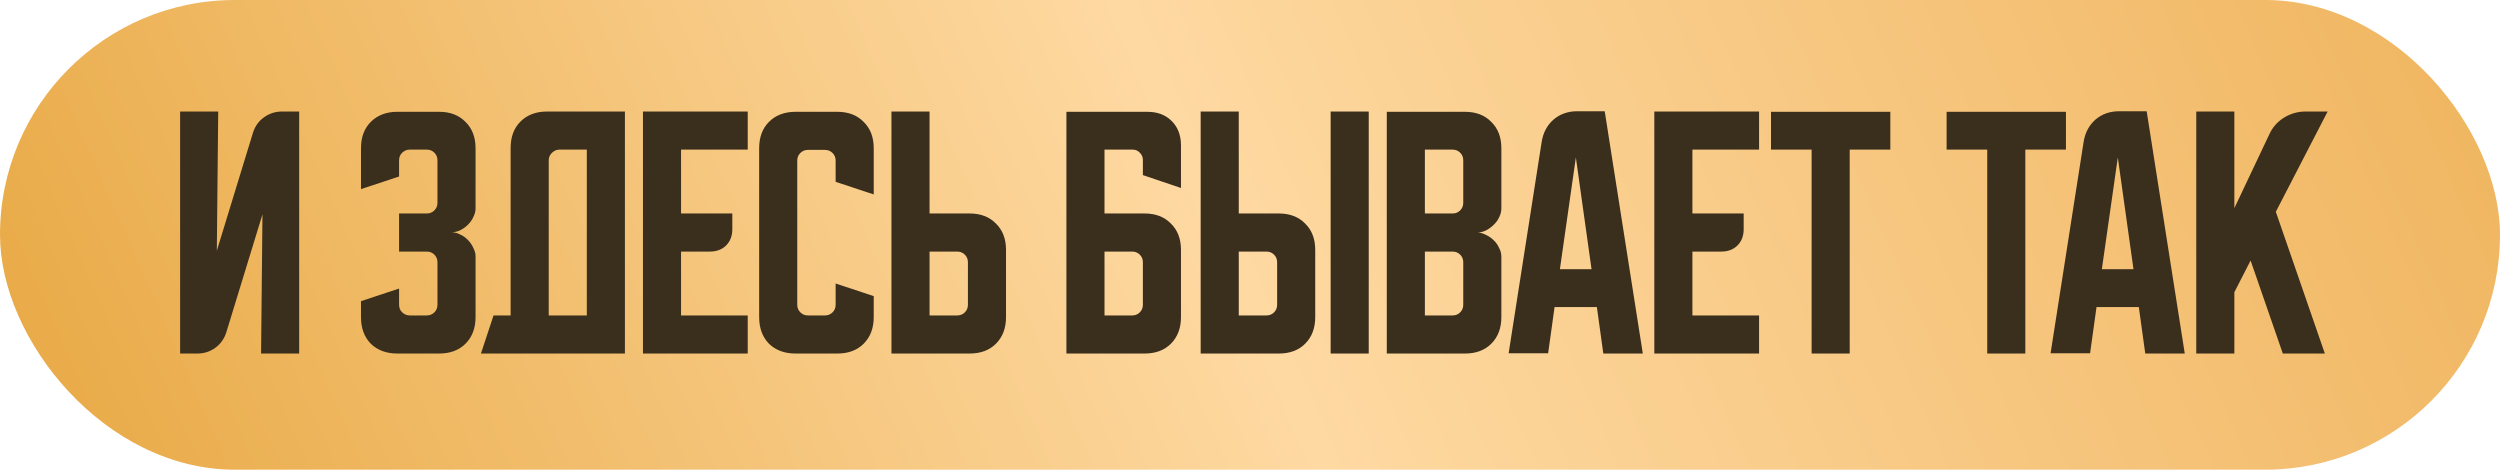 <?xml version="1.0" encoding="UTF-8"?> <svg xmlns="http://www.w3.org/2000/svg" width="990" height="186" viewBox="0 0 990 186" fill="none"><rect width="990" height="186" rx="93" fill="url(#paint0_linear_54_26)"></rect><path d="M71.328 140V44.162H86.413L85.859 99.291L100.168 52.592C100.981 50.004 102.423 47.97 104.494 46.491C106.639 44.938 109.042 44.162 111.704 44.162H118.47V140H103.385L103.939 84.871L89.63 131.57C88.817 134.158 87.338 136.229 85.193 137.782C83.123 139.261 80.756 140 78.094 140H71.328ZM158.037 114.266V120.699C158.037 121.882 158.444 122.881 159.258 123.694C160.145 124.508 161.143 124.914 162.252 124.914H169.019C170.202 124.914 171.2 124.508 172.014 123.694C172.827 122.881 173.234 121.882 173.234 120.699V103.839C173.234 102.656 172.827 101.657 172.014 100.844C171.2 100.03 170.202 99.624 169.019 99.624H158.037V84.538H169.019C170.202 84.538 171.2 84.131 172.014 83.318C172.827 82.504 173.234 81.506 173.234 80.323V63.462C173.234 62.279 172.827 61.281 172.014 60.468C171.2 59.654 170.202 59.247 169.019 59.247H162.252C161.143 59.247 160.145 59.654 159.258 60.468C158.444 61.281 158.037 62.279 158.037 63.462V69.896L142.952 74.888V58.693C142.952 54.33 144.246 50.854 146.834 48.266C149.496 45.604 153.009 44.273 157.372 44.273H173.9C178.263 44.273 181.738 45.604 184.326 48.266C186.989 50.854 188.32 54.33 188.32 58.693V82.541C188.32 83.651 188.024 84.797 187.432 85.98C186.915 87.089 186.212 88.088 185.325 88.975C184.437 89.862 183.402 90.602 182.219 91.193C181.11 91.711 179.963 91.97 178.78 91.97C179.963 91.97 181.11 92.266 182.219 92.857C183.402 93.375 184.437 94.114 185.325 95.076C186.212 95.963 186.915 96.998 187.432 98.182C188.024 99.291 188.32 100.4 188.32 101.509V125.58C188.32 129.943 186.989 133.455 184.326 136.118C181.738 138.706 178.263 140 173.9 140H157.372C153.009 140 149.496 138.706 146.834 136.118C144.246 133.455 142.952 129.943 142.952 125.58V119.257L158.037 114.266ZM195.441 124.914H202.208V58.582C202.208 54.219 203.502 50.743 206.09 48.155C208.752 45.493 212.265 44.162 216.628 44.162H247.465V140H190.45L195.441 124.914ZM232.379 124.914V59.247H221.508C220.399 59.247 219.401 59.691 218.514 60.578C217.7 61.392 217.293 62.353 217.293 63.462V124.914H232.379ZM254.612 44.162H296.098V59.247H269.698V84.538H289.997V90.75C289.997 93.412 289.184 95.556 287.557 97.183C285.93 98.81 283.785 99.624 281.123 99.624H269.698V124.914H296.098V140H254.612V44.162ZM300.629 125.58V58.693C300.629 54.33 301.923 50.854 304.511 48.266C307.173 45.604 310.686 44.273 315.049 44.273H331.576C335.939 44.273 339.415 45.604 342.003 48.266C344.665 50.854 345.996 54.33 345.996 58.693V76.995L330.911 72.004V63.573C330.911 62.39 330.504 61.392 329.691 60.578C328.877 59.765 327.879 59.358 326.696 59.358H319.929C318.746 59.358 317.748 59.765 316.934 60.578C316.121 61.392 315.714 62.39 315.714 63.573V120.699C315.714 121.882 316.121 122.881 316.934 123.694C317.748 124.508 318.746 124.914 319.929 124.914H326.696C327.879 124.914 328.877 124.508 329.691 123.694C330.504 122.881 330.911 121.882 330.911 120.699V112.269L345.996 117.261V125.58C345.996 129.943 344.665 133.455 342.003 136.118C339.415 138.706 335.939 140 331.576 140H315.049C310.686 140 307.173 138.706 304.511 136.118C301.923 133.455 300.629 129.943 300.629 125.58ZM353.014 140V44.162H368.1V84.538H383.962C388.325 84.538 391.801 85.869 394.389 88.531C397.051 91.12 398.382 94.595 398.382 98.958V125.58C398.382 129.943 397.051 133.455 394.389 136.118C391.801 138.706 388.325 140 383.962 140H353.014ZM368.1 99.624V124.914H379.081C380.264 124.914 381.263 124.508 382.076 123.694C382.89 122.881 383.296 121.882 383.296 120.699V103.839C383.296 102.656 382.89 101.657 382.076 100.844C381.263 100.03 380.264 99.624 379.081 99.624H368.1ZM422.298 44.273H454.355C458.349 44.273 461.565 45.493 464.006 47.933C466.446 50.373 467.666 53.59 467.666 57.583V74.444L452.581 69.341V63.352C452.581 62.242 452.174 61.281 451.36 60.468C450.621 59.654 449.697 59.247 448.587 59.247H437.384V84.538H453.246C457.609 84.538 461.085 85.869 463.673 88.531C466.335 91.12 467.666 94.595 467.666 98.958V125.58C467.666 129.943 466.335 133.455 463.673 136.118C461.085 138.706 457.609 140 453.246 140H422.298V44.273ZM437.384 99.624V124.914H448.365C449.549 124.914 450.547 124.508 451.36 123.694C452.174 122.881 452.581 121.882 452.581 120.699V103.839C452.581 102.656 452.174 101.657 451.36 100.844C450.547 100.03 449.549 99.624 448.365 99.624H437.384ZM490.549 44.162V84.538H506.412C510.775 84.538 514.25 85.869 516.838 88.531C519.501 91.12 520.832 94.595 520.832 98.958V125.58C520.832 129.943 519.501 133.455 516.838 136.118C514.25 138.706 510.775 140 506.412 140H475.464V44.162H490.549ZM526.933 140V44.162H542.018V140H526.933ZM490.549 99.624V124.914H501.531C502.714 124.914 503.712 124.508 504.526 123.694C505.339 122.881 505.746 121.882 505.746 120.699V103.839C505.746 102.656 505.339 101.657 504.526 100.844C503.712 100.03 502.714 99.624 501.531 99.624H490.549ZM549.168 44.273H580.115C584.478 44.273 587.954 45.604 590.542 48.266C593.204 50.854 594.536 54.33 594.536 58.693V82.541C594.536 83.725 594.24 84.908 593.648 86.091C593.131 87.2 592.391 88.198 591.43 89.086C590.542 89.973 589.507 90.713 588.324 91.304C587.215 91.822 586.105 92.081 584.996 92.081C586.105 92.081 587.215 92.377 588.324 92.968C589.507 93.486 590.542 94.188 591.43 95.076C592.391 95.963 593.131 96.998 593.648 98.182C594.24 99.291 594.536 100.437 594.536 101.62V125.58C594.536 129.943 593.204 133.455 590.542 136.118C587.954 138.706 584.478 140 580.115 140H549.168V44.273ZM564.253 99.624V124.914H575.235C576.418 124.914 577.416 124.508 578.23 123.694C579.043 122.881 579.45 121.882 579.45 120.699V103.839C579.45 102.656 579.043 101.657 578.23 100.844C577.416 100.03 576.418 99.624 575.235 99.624H564.253ZM575.235 84.538C576.418 84.538 577.416 84.131 578.23 83.318C579.043 82.504 579.45 81.506 579.45 80.323V63.462C579.45 62.279 579.043 61.281 578.23 60.468C577.416 59.654 576.418 59.247 575.235 59.247H564.253V84.538H575.235ZM610.509 56.141C611.1 52.518 612.653 49.597 615.167 47.378C617.756 45.16 620.899 44.051 624.596 44.051H635.467L650.552 140H634.912L632.361 121.587H615.611L613.06 139.889H597.42L610.509 56.141ZM617.719 106.612H630.253L624.041 62.353L617.719 106.612ZM655.109 44.162H696.594V59.247H670.194V84.538H690.494V90.75C690.494 93.412 689.68 95.556 688.053 97.183C686.426 98.81 684.282 99.624 681.62 99.624H670.194V124.914H696.594V140H655.109V44.162ZM701.316 44.273H748.569V59.247H732.485V140H717.4V59.247H701.316V44.273ZM770.86 44.273H818.113V59.247H802.029V140H786.944V59.247H770.86V44.273ZM825.121 56.141C825.712 52.518 827.265 49.597 829.78 47.378C832.368 45.16 835.511 44.051 839.208 44.051H850.079L865.164 140H849.524L846.973 121.587H830.223L827.672 139.889H812.032L825.121 56.141ZM832.331 106.612H844.865L838.653 62.353L832.331 106.612ZM884.806 44.162V82.43L898.672 53.147C899.929 50.41 901.852 48.229 904.44 46.602C907.102 44.975 909.949 44.162 912.981 44.162H921.744L901.223 83.872L920.635 140H903.996L891.24 103.173L884.806 115.708V140H869.721V44.162H884.806Z" fill="#3A2E1D"></path><defs><linearGradient id="paint0_linear_54_26" x1="0" y1="186" x2="878.186" y2="-201.583" gradientUnits="userSpaceOnUse"><stop stop-color="#E8A843"></stop><stop offset="0.5" stop-color="#FED9A2"></stop><stop offset="1" stop-color="#F0B661"></stop></linearGradient></defs></svg> 